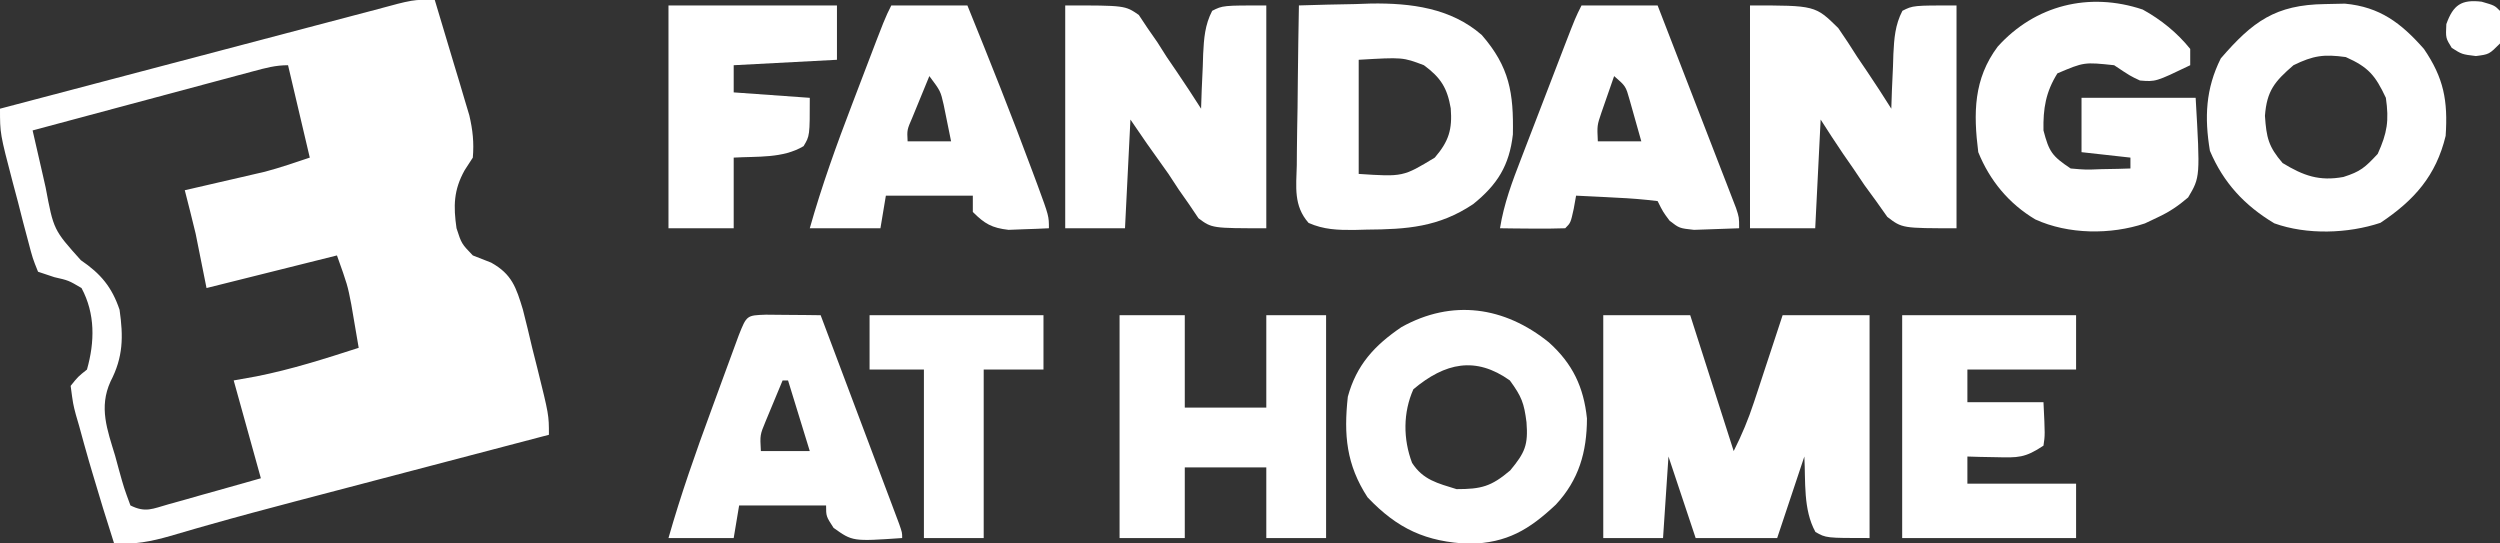 <?xml version="1.0" encoding="UTF-8"?>
<svg version="1.1" xmlns="http://www.w3.org/2000/svg" width="460" height="100">
<rect width="100%" height="100%" fill="#333333" stroke="none"/>
<path d="M0 0 C1.178 3.893 2.34 7.79 3.5 11.688 C3.834 12.79 4.168 13.893 4.512 15.029 C4.828 16.096 5.143 17.163 5.469 18.262 C5.762 19.241 6.055 20.22 6.357 21.229 C6.992 23.964 7.232 26.206 7 29 C6.505 29.763 6.01 30.526 5.5 31.312 C3.464 34.961 3.41 37.909 4 42 C4.92 44.839 4.92 44.839 7 47 C8.114 47.437 9.227 47.874 10.375 48.324 C14.186 50.442 14.974 52.878 16.215 56.973 C16.817 59.329 17.391 61.693 17.938 64.062 C18.24 65.259 18.542 66.456 18.854 67.689 C21 76.339 21 76.339 21 80 C20.326 80.177 19.652 80.354 18.957 80.536 C12.517 82.225 6.077 83.916 -0.363 85.608 C-3.672 86.478 -6.98 87.346 -10.289 88.214 C-14.118 89.218 -17.946 90.224 -21.773 91.23 C-23.014 91.556 -24.254 91.882 -25.532 92.217 C-30.931 93.64 -36.323 95.076 -41.692 96.604 C-42.525 96.841 -43.358 97.078 -44.217 97.322 C-45.703 97.748 -47.187 98.18 -48.669 98.62 C-52.207 99.639 -55.314 100.228 -59 100 C-60.39 95.683 -61.719 91.35 -63 87 C-63.208 86.295 -63.416 85.589 -63.63 84.862 C-64.254 82.705 -64.85 80.542 -65.438 78.375 C-65.638 77.689 -65.838 77.002 -66.044 76.295 C-66.559 74.336 -66.559 74.336 -67 71 C-65.648 69.309 -65.648 69.309 -64 68 C-62.553 62.903 -62.463 57.727 -65 53 C-67.381 51.597 -67.381 51.597 -70 51 C-70.99 50.67 -71.98 50.34 -73 50 C-73.983 47.563 -73.983 47.563 -74.824 44.355 C-75.13 43.204 -75.437 42.052 -75.752 40.865 C-76.215 39.045 -76.215 39.045 -76.688 37.188 C-77.168 35.384 -77.168 35.384 -77.658 33.545 C-80 24.592 -80 24.592 -80 20 C-78.657 19.646 -78.657 19.646 -77.287 19.285 C-68.855 17.065 -60.424 14.843 -51.993 12.62 C-47.658 11.477 -43.323 10.335 -38.988 9.193 C-34.806 8.092 -30.624 6.989 -26.442 5.886 C-24.845 5.465 -23.248 5.045 -21.651 4.624 C-19.417 4.036 -17.184 3.447 -14.95 2.858 C-13.678 2.522 -12.405 2.187 -11.094 1.842 C-3.933 -0.106 -3.933 -0.106 0 0 Z M-33.358 13.102 C-34.259 13.342 -35.159 13.582 -36.088 13.83 C-37.062 14.092 -38.036 14.355 -39.039 14.625 C-40.035 14.891 -41.031 15.158 -42.057 15.432 C-45.247 16.286 -48.436 17.143 -51.625 18 C-53.784 18.578 -55.943 19.156 -58.102 19.734 C-63.402 21.154 -68.701 22.576 -74 24 C-73.38 26.73 -72.754 29.459 -72.125 32.188 C-71.951 32.956 -71.777 33.725 -71.598 34.518 C-70.138 42.288 -70.138 42.288 -65.125 47.875 C-61.456 50.37 -59.402 52.833 -58 57 C-57.291 61.958 -57.322 65.698 -59.664 70.195 C-61.835 74.98 -60.269 79.053 -58.812 83.875 C-58.577 84.741 -58.342 85.608 -58.1 86.5 C-57.182 89.796 -57.182 89.796 -56 93 C-53.229 94.385 -51.947 93.617 -48.992 92.785 C-48.006 92.511 -47.02 92.237 -46.004 91.955 C-44.971 91.661 -43.939 91.366 -42.875 91.062 C-41.835 90.772 -40.794 90.481 -39.723 90.182 C-37.147 89.461 -34.573 88.731 -32 88 C-33.65 82.06 -35.3 76.12 -37 70 C-35.618 69.752 -34.236 69.505 -32.812 69.25 C-26.394 67.979 -20.22 66.008 -14 64 C-14.286 62.291 -14.579 60.583 -14.875 58.875 C-15.037 57.924 -15.2 56.972 -15.367 55.992 C-16.057 52.452 -16.057 52.452 -18 47 C-25.92 48.98 -33.84 50.96 -42 53 C-42.66 49.7 -43.32 46.4 -44 43 C-44.65 40.329 -45.31 37.661 -46 35 C-44.842 34.734 -43.685 34.469 -42.492 34.195 C-40.953 33.839 -39.414 33.482 -37.875 33.125 C-37.114 32.951 -36.354 32.777 -35.57 32.598 C-34.823 32.424 -34.075 32.25 -33.305 32.07 C-32.624 31.913 -31.943 31.756 -31.242 31.594 C-28.458 30.856 -25.732 29.911 -23 29 C-24.32 23.39 -25.64 17.78 -27 12 C-29.307 12 -31.127 12.503 -33.358 13.102 Z " fill="#FFFFFF" transform="translate(80,0)"/>
<path d="M0 0 C5.28 0 10.56 0 16 0 C18.64 8.25 21.28 16.5 24 25 C25.528 21.944 26.669 19.228 27.727 16.016 C28.036 15.081 28.345 14.146 28.664 13.184 C28.981 12.216 29.298 11.247 29.625 10.25 C29.95 9.266 30.275 8.283 30.609 7.27 C31.409 4.847 32.205 2.424 33 0 C38.28 0 43.56 0 49 0 C49 13.53 49 27.06 49 41 C41 41 41 41 39.043 39.887 C36.76 35.757 37.247 30.588 37 26 C35.35 30.95 33.7 35.9 32 41 C27.05 41 22.1 41 17 41 C15.35 36.05 13.7 31.1 12 26 C11.67 30.95 11.34 35.9 11 41 C7.37 41 3.74 41 0 41 C0 27.47 0 13.94 0 0 Z " fill="#FFFFFF" transform="translate(295,58)"/>
<path d="M0 0 C12 0 12 0 16.234 4.156 C17.447 5.91 18.619 7.693 19.75 9.5 C20.364 10.406 20.977 11.312 21.609 12.246 C23.111 14.476 24.571 16.723 26 19 C26.037 17.88 26.075 16.76 26.113 15.605 C26.179 14.133 26.245 12.66 26.312 11.188 C26.335 10.45 26.358 9.712 26.381 8.951 C26.525 6.058 26.697 3.585 28.043 0.988 C30 0 30 0 38 0 C38 13.53 38 27.06 38 41 C28 41 28 41 25.266 38.91 C24.268 37.501 24.268 37.501 23.25 36.062 C22.161 34.57 22.161 34.57 21.051 33.047 C20.374 32.041 19.697 31.036 19 30 C18.375 29.098 17.75 28.195 17.105 27.266 C15.701 25.201 14.345 23.104 13 21 C12.67 27.6 12.34 34.2 12 41 C8.04 41 4.08 41 0 41 C0 27.47 0 13.94 0 0 Z " fill="#FFFFFF" transform="translate(322,1)"/>
<path d="M0 0 C11 0 11 0 13.534 1.744 C14.063 2.54 14.592 3.336 15.137 4.156 C16.031 5.442 16.031 5.442 16.943 6.754 C17.519 7.66 18.094 8.566 18.688 9.5 C19.306 10.406 19.924 11.312 20.561 12.246 C22.075 14.477 23.552 16.725 25 19 C25.037 17.88 25.075 16.76 25.113 15.605 C25.179 14.133 25.245 12.66 25.312 11.188 C25.335 10.45 25.358 9.712 25.381 8.951 C25.525 6.058 25.697 3.585 27.043 0.988 C29 0 29 0 37 0 C37 13.53 37 27.06 37 41 C27 41 27 41 24.52 39.164 C23.956 38.326 23.393 37.488 22.812 36.625 C22.18 35.723 21.547 34.82 20.895 33.891 C20.269 32.937 19.644 31.983 19 31 C17.669 29.124 16.336 27.248 15 25.375 C13.515 23.209 13.515 23.209 12 21 C11.67 27.6 11.34 34.2 11 41 C7.37 41 3.74 41 0 41 C0 27.47 0 13.94 0 0 Z " fill="#FFFFFF" transform="translate(196,1)"/>
<path d="M0 0 C3.458 -0.118 6.916 -0.188 10.375 -0.25 C11.341 -0.284 12.306 -0.317 13.301 -0.352 C20.586 -0.449 27.958 0.461 33.654 5.448 C38.757 11.33 39.516 16.109 39.371 23.734 C38.721 29.454 36.511 32.98 32.062 36.559 C25.719 40.799 19.891 41.199 12.438 41.25 C11.683 41.271 10.928 41.291 10.15 41.312 C7.127 41.334 4.566 41.251 1.779 40.017 C-1.009 36.855 -0.492 33.398 -0.391 29.395 C-0.385 28.555 -0.379 27.716 -0.373 26.851 C-0.351 24.171 -0.301 21.492 -0.25 18.812 C-0.23 16.995 -0.212 15.178 -0.195 13.361 C-0.151 8.907 -0.082 4.454 0 0 Z M11 10 C11 16.93 11 23.86 11 31 C19.164 31.537 19.164 31.537 25 28 C27.594 24.974 28.234 22.823 27.938 18.938 C27.296 15.203 26.115 13.291 23 11 C19.104 9.526 19.104 9.526 11 10 Z " fill="#FFFFFF" transform="translate(239,1)"/>
<path d="M0 0 C3.368 1.856 6.328 4.253 8.738 7.242 C8.738 8.232 8.738 9.222 8.738 10.242 C2.386 13.296 2.386 13.296 -0.512 13.055 C-2.262 12.242 -2.262 12.242 -5.262 10.242 C-10.786 9.657 -10.786 9.657 -15.699 11.742 C-17.846 15.177 -18.342 18.216 -18.262 22.242 C-17.239 26.162 -16.701 26.949 -13.262 29.242 C-10.517 29.484 -10.517 29.484 -7.574 29.367 C-6.58 29.349 -5.586 29.331 -4.562 29.312 C-3.803 29.289 -3.044 29.266 -2.262 29.242 C-2.262 28.582 -2.262 27.922 -2.262 27.242 C-5.232 26.912 -8.202 26.582 -11.262 26.242 C-11.262 22.942 -11.262 19.642 -11.262 16.242 C-4.332 16.242 2.598 16.242 9.738 16.242 C10.575 30.833 10.575 30.833 8.355 34.57 C6.525 36.139 4.92 37.221 2.738 38.242 C1.965 38.608 1.191 38.974 0.395 39.352 C-5.888 41.458 -13.696 41.39 -19.762 38.617 C-24.616 35.729 -28.134 31.484 -30.262 26.242 C-31.166 19.043 -31.131 12.769 -26.688 6.824 C-19.82 -0.796 -9.875 -3.309 0 0 Z " fill="#FFFFFF" transform="translate(394.262,1.758)"/>
<path d="M0 0 C3.96 0 7.92 0 12 0 C12 5.61 12 11.22 12 17 C16.95 17 21.9 17 27 17 C27 11.39 27 5.78 27 0 C30.63 0 34.26 0 38 0 C38 13.53 38 27.06 38 41 C34.37 41 30.74 41 27 41 C27 36.71 27 32.42 27 28 C22.05 28 17.1 28 12 28 C12 32.29 12 36.58 12 41 C8.04 41 4.08 41 0 41 C0 27.47 0 13.94 0 0 Z " fill="#FFFFFF" transform="translate(206,58)"/>
<path d="M0 0 C4.366 3.923 6.403 8.229 7 14 C6.988 20.153 5.514 25.304 1.27 29.855 C-3.643 34.464 -7.686 36.903 -14.602 37.059 C-22.631 36.716 -27.863 34.302 -33.375 28.5 C-37.275 22.5 -37.768 17.014 -37 10 C-35.419 4.156 -32.084 0.548 -27.137 -2.809 C-17.809 -8.009 -8.173 -6.603 0 0 Z M-24.938 8.625 C-26.849 12.898 -26.835 17.793 -25.18 22.168 C-23.156 25.311 -20.471 25.919 -17 27 C-12.436 27 -10.626 26.53 -7.125 23.562 C-4.384 20.258 -3.801 18.879 -4.125 14.688 C-4.574 11.16 -5.008 9.988 -7.188 7 C-13.49 2.518 -19.091 3.721 -24.938 8.625 Z " fill="#FFFFFF" transform="translate(285,63)"/>
<path d="M0 0 C1.203 -0.026 2.405 -0.052 3.645 -0.078 C10.087 0.519 13.995 3.491 18.188 8.25 C21.847 13.608 22.62 17.763 22.188 24.25 C20.42 31.569 16.437 36.084 10.188 40.25 C4.2 42.246 -3.363 42.489 -9.336 40.344 C-14.796 37.08 -18.696 32.888 -21.188 27 C-22.206 20.89 -21.982 15.589 -19.188 10 C-13.338 3.227 -9.152 0.117 0 0 Z M-5.812 11.25 C-9.276 14.246 -10.714 15.942 -11.062 20.562 C-10.791 24.574 -10.419 26.223 -7.812 29.25 C-3.944 31.602 -1.061 32.624 3.375 31.812 C6.504 30.816 7.328 30.099 9.688 27.562 C11.444 23.683 11.79 21.464 11.188 17.25 C9.243 13.127 7.998 11.61 3.812 9.75 C-0.226 9.193 -2.171 9.47 -5.812 11.25 Z " fill="#FFFFFF" transform="translate(427.812,0.75)"/>
<path d="M0 0 C4.62 0 9.24 0 14 0 C18.123 10.163 22.19 20.34 26 30.625 C26.302 31.436 26.605 32.246 26.916 33.081 C29 38.755 29 38.755 29 41 C27.418 41.082 25.834 41.139 24.25 41.188 C22.927 41.24 22.927 41.24 21.578 41.293 C18.503 40.944 17.174 40.179 15 38 C15 37.01 15 36.02 15 35 C9.72 35 4.44 35 -1 35 C-1.33 36.98 -1.66 38.96 -2 41 C-6.29 41 -10.58 41 -15 41 C-12.783 33.158 -10.046 25.569 -7.129 17.965 C-6.366 15.977 -5.608 13.987 -4.852 11.996 C-1.169 2.339 -1.169 2.339 0 0 Z M7 13 C6.329 14.623 5.663 16.249 5 17.875 C4.629 18.78 4.258 19.685 3.875 20.617 C2.885 22.89 2.885 22.89 3 25 C5.64 25 8.28 25 11 25 C10.716 23.561 10.423 22.124 10.125 20.688 C9.881 19.487 9.881 19.487 9.633 18.262 C9.055 15.747 9.055 15.747 7 13 Z " fill="#FFFFFF" transform="translate(164,1)"/>
<path d="M0 0 C10.56 0 21.12 0 32 0 C32 3.3 32 6.6 32 10 C25.4 10 18.8 10 12 10 C12 11.98 12 13.96 12 16 C16.62 16 21.24 16 26 16 C26.293 22.055 26.293 22.055 26 24 C22.579 26.281 21.318 26.219 17.312 26.125 C15.822 26.098 15.822 26.098 14.301 26.07 C13.542 26.047 12.782 26.024 12 26 C12 27.65 12 29.3 12 31 C18.6 31 25.2 31 32 31 C32 34.3 32 37.6 32 41 C21.44 41 10.88 41 0 41 C0 27.47 0 13.94 0 0 Z " fill="#FFFFFF" transform="translate(350,58)"/>
<path d="M0 0 C4.62 0 9.24 0 14 0 C16.14 5.516 18.277 11.034 20.409 16.553 C21.135 18.431 21.863 20.309 22.591 22.187 C23.637 24.881 24.678 27.577 25.719 30.273 C26.047 31.116 26.375 31.959 26.713 32.827 C27.013 33.608 27.314 34.389 27.623 35.193 C27.89 35.881 28.156 36.57 28.431 37.279 C29 39 29 39 29 41 C27.23 41.081 25.459 41.139 23.688 41.188 C22.701 41.222 21.715 41.257 20.699 41.293 C18 41 18 41 16.207 39.613 C15 38 15 38 14 36 C11.451 35.688 8.996 35.487 6.438 35.375 C5.727 35.336 5.016 35.298 4.283 35.258 C2.523 35.163 0.761 35.081 -1 35 C-1.144 35.804 -1.289 36.609 -1.438 37.438 C-2 40 -2 40 -3 41 C-5.02 41.072 -7.042 41.084 -9.062 41.062 C-10.167 41.053 -11.272 41.044 -12.41 41.035 C-13.692 41.018 -13.692 41.018 -15 41 C-14.285 36.49 -12.737 32.38 -11.094 28.145 C-10.809 27.402 -10.524 26.659 -10.231 25.893 C-9.631 24.33 -9.029 22.768 -8.425 21.206 C-7.5 18.812 -6.579 16.415 -5.66 14.018 C-5.076 12.497 -4.491 10.977 -3.906 9.457 C-3.63 8.739 -3.354 8.022 -3.07 7.282 C-1.118 2.237 -1.118 2.237 0 0 Z M6 13 C5.494 14.436 4.996 15.874 4.5 17.312 C4.222 18.113 3.943 18.914 3.656 19.738 C2.861 22.088 2.861 22.088 3 25 C5.64 25 8.28 25 11 25 C10.55 23.373 10.089 21.748 9.625 20.125 C9.37 19.22 9.115 18.315 8.852 17.383 C8.14 14.854 8.14 14.854 6 13 Z " fill="#FFFFFF" transform="translate(291,1)"/>
<path d="M0 0 C1.792 0.017 1.792 0.017 3.621 0.035 C5.417 0.049 5.417 0.049 7.25 0.062 C8.177 0.074 9.104 0.086 10.059 0.098 C12.197 5.775 14.333 11.453 16.467 17.133 C17.194 19.066 17.922 20.999 18.65 22.932 C19.694 25.704 20.736 28.477 21.777 31.25 C22.105 32.12 22.434 32.99 22.772 33.886 C23.072 34.686 23.372 35.487 23.682 36.312 C23.948 37.021 24.215 37.729 24.489 38.459 C25.059 40.098 25.059 40.098 25.059 41.098 C15.936 41.724 15.936 41.724 12.434 39.223 C11.059 37.098 11.059 37.098 11.059 35.098 C5.779 35.098 0.499 35.098 -4.941 35.098 C-5.271 37.078 -5.601 39.058 -5.941 41.098 C-9.901 41.098 -13.861 41.098 -17.941 41.098 C-15.668 33.124 -12.938 25.355 -10.07 17.581 C-9.307 15.509 -8.55 13.435 -7.793 11.361 C-7.309 10.043 -6.825 8.724 -6.34 7.406 C-5.685 5.624 -5.685 5.624 -5.017 3.806 C-3.552 0.118 -3.552 0.118 0 0 Z M3.059 12.098 C2.386 13.699 1.72 15.304 1.059 16.91 C0.687 17.803 0.316 18.697 -0.066 19.617 C-1.108 22.131 -1.108 22.131 -0.941 25.098 C2.029 25.098 4.999 25.098 8.059 25.098 C6.739 20.808 5.419 16.518 4.059 12.098 C3.729 12.098 3.399 12.098 3.059 12.098 Z " fill="#FFFFFF" transform="translate(140.941,57.902)"/>
<path d="M0 0 C10.23 0 20.46 0 31 0 C31 3.3 31 6.6 31 10 C24.73 10.33 18.46 10.66 12 11 C12 12.65 12 14.3 12 16 C18.93 16.495 18.93 16.495 26 17 C26 24 26 24 24.855 25.895 C21.023 28.178 16.345 27.744 12 28 C12 32.29 12 36.58 12 41 C8.04 41 4.08 41 0 41 C0 27.47 0 13.94 0 0 Z " fill="#FFFFFF" transform="translate(123,1)"/>
<path d="M0 0 C10.56 0 21.12 0 32 0 C32 3.3 32 6.6 32 10 C28.37 10 24.74 10 21 10 C21 20.23 21 30.46 21 41 C17.37 41 13.74 41 10 41 C10 30.77 10 20.54 10 10 C6.7 10 3.4 10 0 10 C0 6.7 0 3.4 0 0 Z " fill="#FFFFFF" transform="translate(160,58)"/>
<path d="M0 0 C2.375 0.688 2.375 0.688 3.375 1.688 C3.562 4.625 3.562 4.625 3.375 7.688 C1.375 9.688 1.375 9.688 -1.062 10 C-3.625 9.688 -3.625 9.688 -5.5 8.5 C-6.625 6.688 -6.625 6.688 -6.5 4.125 C-5.234 0.598 -3.739 -0.445 0 0 Z M1.375 3.688 C1.375 6.688 1.375 6.688 1.375 6.688 Z " fill="#FFFFFF" transform="translate(456.625,0.312)"/>
</svg>
